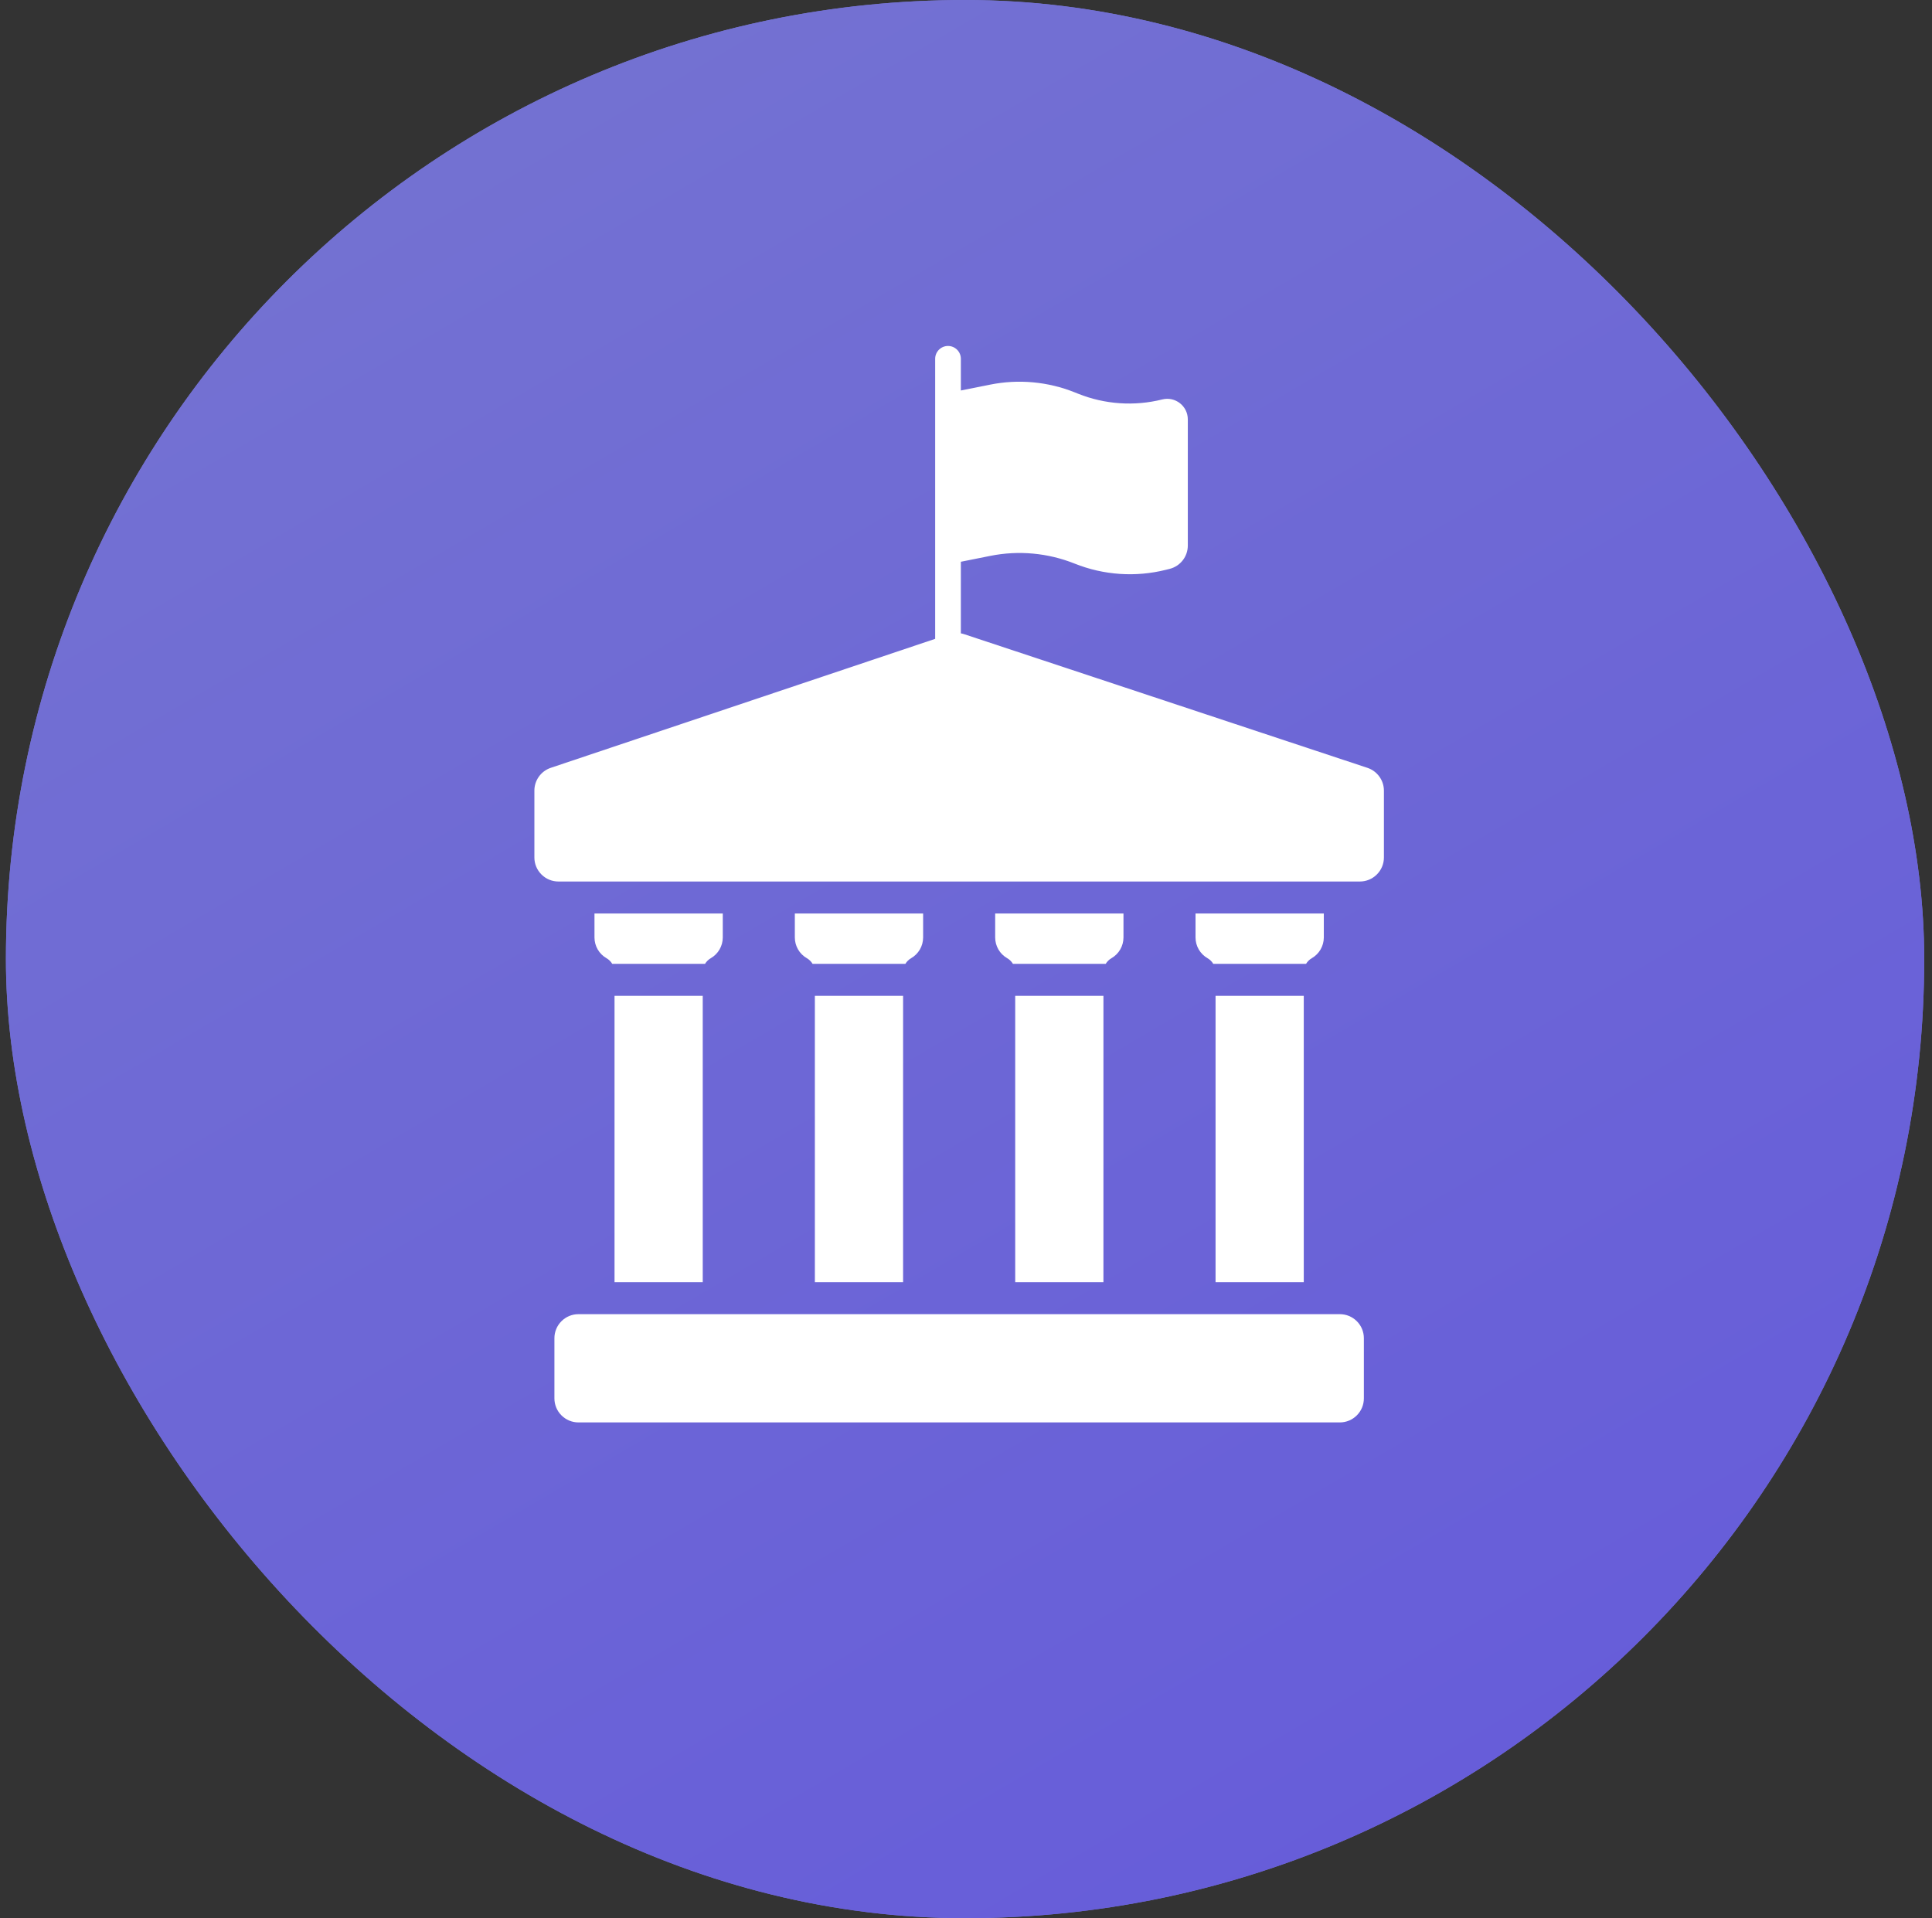 <?xml version="1.0" encoding="UTF-8"?> <svg xmlns="http://www.w3.org/2000/svg" width="141" height="140" viewBox="0 0 141 140" fill="none"><rect x="0" y="0" width="141" height="140" fill="#333333" stroke="none"/><rect x="0.432" width="140" height="140" rx="70" fill="#7777D0"></rect><rect x="0.432" width="140" height="140" rx="70" fill="url(#paint0_linear_162_8111)"></rect><path fill-rule="evenodd" clip-rule="evenodd" d="M69.188 25.25C69.705 25.25 70.125 25.67 70.125 26.188V28.5L72.276 28.07C74.339 27.657 76.478 27.854 78.431 28.635L78.686 28.737C80.637 29.517 82.785 29.663 84.824 29.153C85.771 28.917 86.688 29.633 86.688 30.608V39.817C86.688 40.623 86.139 41.325 85.358 41.52L85.09 41.587C82.878 42.14 80.548 41.982 78.431 41.135C76.478 40.354 74.339 40.157 72.276 40.57L70.125 41V46.226C70.209 46.24 70.292 46.261 70.373 46.288L99.795 56.04C100.148 56.157 100.45 56.379 100.667 56.68C100.885 56.981 101 57.336 101 57.708V62.58C101 63.049 100.817 63.49 100.485 63.822C100.153 64.154 99.712 64.337 99.243 64.337H97.781H86.084H83.159H71.462H68.538H56.841H53.916H42.219H40.757C40.288 64.337 39.847 64.154 39.515 63.822C39.183 63.49 39 63.049 39 62.58V57.705C39 57.334 39.114 56.98 39.33 56.679C39.547 56.378 39.846 56.157 40.197 56.039L68.25 46.626V26.188C68.25 25.67 68.67 25.25 69.188 25.25ZM66.494 69.935C66.76 69.782 66.981 69.561 67.135 69.297C67.288 69.033 67.369 68.733 67.371 68.427V66.671H58.008V68.425C58.009 68.731 58.09 69.032 58.244 69.297C58.397 69.561 58.619 69.782 58.884 69.934C59.06 70.035 59.203 70.178 59.303 70.347H66.075C66.176 70.179 66.318 70.036 66.494 69.935ZM59.47 72.681H65.909V93.58H59.47V72.681ZM97.781 95.914H96.318H87.546H81.697H72.924H67.075H58.303H52.454H43.681H42.219C41.75 95.914 41.308 96.097 40.976 96.428C40.644 96.76 40.462 97.202 40.462 97.671V102.057C40.462 102.527 40.644 102.968 40.976 103.3C41.308 103.632 41.75 103.815 42.219 103.815H97.78C98.249 103.815 98.691 103.632 99.023 103.3C99.355 102.968 99.537 102.527 99.537 102.057V97.671C99.537 97.202 99.355 96.76 99.023 96.428C98.691 96.097 98.25 95.914 97.781 95.914ZM52.513 69.297C52.36 69.561 52.138 69.782 51.873 69.935C51.697 70.036 51.554 70.179 51.453 70.347H44.682C44.581 70.178 44.439 70.035 44.263 69.934C43.997 69.782 43.776 69.561 43.622 69.297C43.469 69.033 43.388 68.732 43.386 68.427V66.671H52.749V68.427C52.748 68.733 52.666 69.033 52.513 69.297ZM51.287 72.681H44.849V93.58H51.287V72.681ZM81.756 69.297C81.603 69.561 81.381 69.782 81.116 69.935C80.94 70.036 80.797 70.179 80.696 70.347H73.925C73.824 70.178 73.682 70.035 73.506 69.934C73.24 69.782 73.019 69.561 72.865 69.297C72.712 69.033 72.631 68.732 72.629 68.427V66.671H81.993V68.425C81.992 68.731 81.91 69.032 81.756 69.297ZM96.377 69.297C96.224 69.561 96.002 69.781 95.737 69.934C95.561 70.035 95.418 70.179 95.317 70.347H88.546C88.446 70.178 88.303 70.035 88.127 69.934C87.862 69.782 87.64 69.561 87.487 69.297C87.334 69.033 87.252 68.733 87.251 68.427V66.671H96.614V68.427C96.612 68.732 96.53 69.033 96.377 69.297ZM95.151 72.681H88.713V93.58H95.151V72.681ZM74.091 72.681H80.53V93.58H74.091V72.681Z" fill="white"></path><defs><linearGradient id="paint0_linear_162_8111" x1="23.5" y1="-32" x2="268.5" y2="387" gradientUnits="userSpaceOnUse"><stop stop-color="#7777D0"></stop><stop offset="1" stop-color="#4C32E9"></stop></linearGradient></defs></svg> 